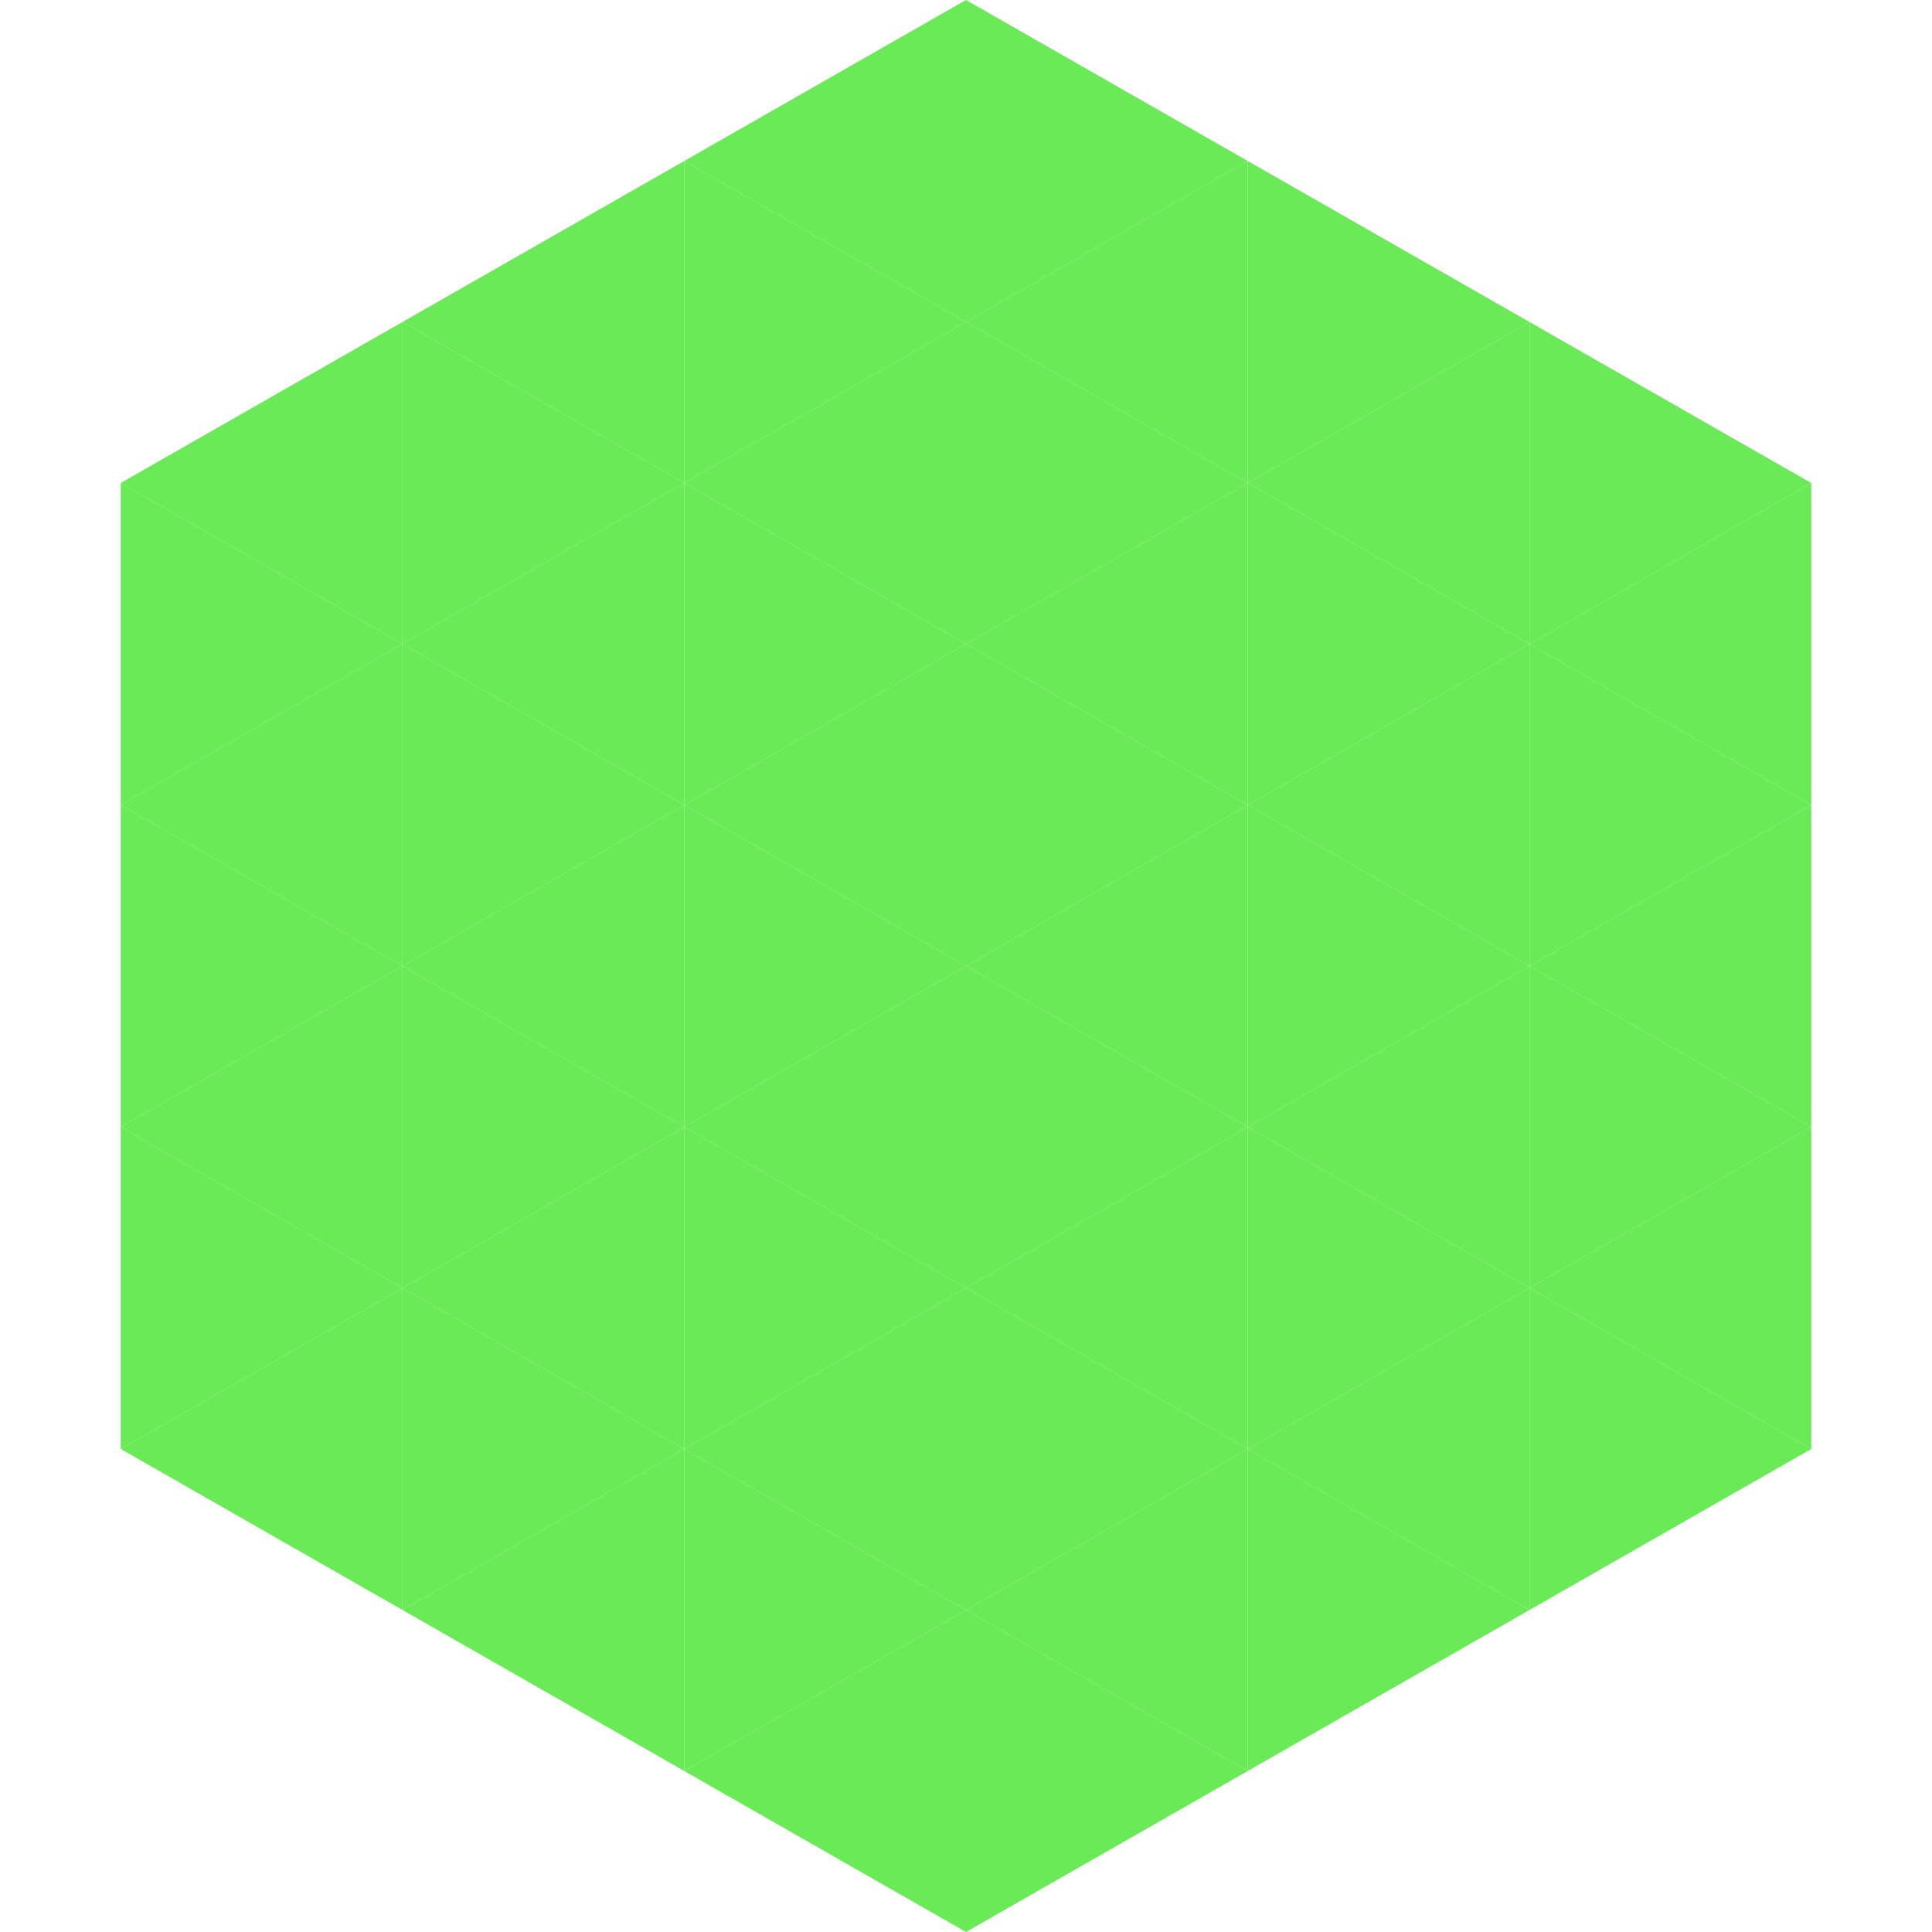 <?xml version="1.0"?>
<!-- Generated by SVGo -->
<svg width="240" height="240"
     xmlns="http://www.w3.org/2000/svg"
     xmlns:xlink="http://www.w3.org/1999/xlink">
<polygon points="50,40 15,60 50,80" style="fill:rgb(106,234,87)" />
<polygon points="190,40 225,60 190,80" style="fill:rgb(106,234,87)" />
<polygon points="15,60 50,80 15,100" style="fill:rgb(106,234,87)" />
<polygon points="225,60 190,80 225,100" style="fill:rgb(106,234,87)" />
<polygon points="50,80 15,100 50,120" style="fill:rgb(106,234,87)" />
<polygon points="190,80 225,100 190,120" style="fill:rgb(106,234,87)" />
<polygon points="15,100 50,120 15,140" style="fill:rgb(106,234,87)" />
<polygon points="225,100 190,120 225,140" style="fill:rgb(106,234,87)" />
<polygon points="50,120 15,140 50,160" style="fill:rgb(106,234,87)" />
<polygon points="190,120 225,140 190,160" style="fill:rgb(106,234,87)" />
<polygon points="15,140 50,160 15,180" style="fill:rgb(106,234,87)" />
<polygon points="225,140 190,160 225,180" style="fill:rgb(106,234,87)" />
<polygon points="50,160 15,180 50,200" style="fill:rgb(106,234,87)" />
<polygon points="190,160 225,180 190,200" style="fill:rgb(106,234,87)" />
<polygon points="15,180 50,200 15,220" style="fill:rgb(255,255,255); fill-opacity:0" />
<polygon points="225,180 190,200 225,220" style="fill:rgb(255,255,255); fill-opacity:0" />
<polygon points="50,0 85,20 50,40" style="fill:rgb(255,255,255); fill-opacity:0" />
<polygon points="190,0 155,20 190,40" style="fill:rgb(255,255,255); fill-opacity:0" />
<polygon points="85,20 50,40 85,60" style="fill:rgb(106,234,87)" />
<polygon points="155,20 190,40 155,60" style="fill:rgb(106,234,87)" />
<polygon points="50,40 85,60 50,80" style="fill:rgb(106,234,87)" />
<polygon points="190,40 155,60 190,80" style="fill:rgb(106,234,87)" />
<polygon points="85,60 50,80 85,100" style="fill:rgb(106,234,87)" />
<polygon points="155,60 190,80 155,100" style="fill:rgb(106,234,87)" />
<polygon points="50,80 85,100 50,120" style="fill:rgb(106,234,87)" />
<polygon points="190,80 155,100 190,120" style="fill:rgb(106,234,87)" />
<polygon points="85,100 50,120 85,140" style="fill:rgb(106,234,87)" />
<polygon points="155,100 190,120 155,140" style="fill:rgb(106,234,87)" />
<polygon points="50,120 85,140 50,160" style="fill:rgb(106,234,87)" />
<polygon points="190,120 155,140 190,160" style="fill:rgb(106,234,87)" />
<polygon points="85,140 50,160 85,180" style="fill:rgb(106,234,87)" />
<polygon points="155,140 190,160 155,180" style="fill:rgb(106,234,87)" />
<polygon points="50,160 85,180 50,200" style="fill:rgb(106,234,87)" />
<polygon points="190,160 155,180 190,200" style="fill:rgb(106,234,87)" />
<polygon points="85,180 50,200 85,220" style="fill:rgb(106,234,87)" />
<polygon points="155,180 190,200 155,220" style="fill:rgb(106,234,87)" />
<polygon points="120,0 85,20 120,40" style="fill:rgb(106,234,87)" />
<polygon points="120,0 155,20 120,40" style="fill:rgb(106,234,87)" />
<polygon points="85,20 120,40 85,60" style="fill:rgb(106,234,87)" />
<polygon points="155,20 120,40 155,60" style="fill:rgb(106,234,87)" />
<polygon points="120,40 85,60 120,80" style="fill:rgb(106,234,87)" />
<polygon points="120,40 155,60 120,80" style="fill:rgb(106,234,87)" />
<polygon points="85,60 120,80 85,100" style="fill:rgb(106,234,87)" />
<polygon points="155,60 120,80 155,100" style="fill:rgb(106,234,87)" />
<polygon points="120,80 85,100 120,120" style="fill:rgb(106,234,87)" />
<polygon points="120,80 155,100 120,120" style="fill:rgb(106,234,87)" />
<polygon points="85,100 120,120 85,140" style="fill:rgb(106,234,87)" />
<polygon points="155,100 120,120 155,140" style="fill:rgb(106,234,87)" />
<polygon points="120,120 85,140 120,160" style="fill:rgb(106,234,87)" />
<polygon points="120,120 155,140 120,160" style="fill:rgb(106,234,87)" />
<polygon points="85,140 120,160 85,180" style="fill:rgb(106,234,87)" />
<polygon points="155,140 120,160 155,180" style="fill:rgb(106,234,87)" />
<polygon points="120,160 85,180 120,200" style="fill:rgb(106,234,87)" />
<polygon points="120,160 155,180 120,200" style="fill:rgb(106,234,87)" />
<polygon points="85,180 120,200 85,220" style="fill:rgb(106,234,87)" />
<polygon points="155,180 120,200 155,220" style="fill:rgb(106,234,87)" />
<polygon points="120,200 85,220 120,240" style="fill:rgb(106,234,87)" />
<polygon points="120,200 155,220 120,240" style="fill:rgb(106,234,87)" />
<polygon points="85,220 120,240 85,260" style="fill:rgb(255,255,255); fill-opacity:0" />
<polygon points="155,220 120,240 155,260" style="fill:rgb(255,255,255); fill-opacity:0" />
</svg>
